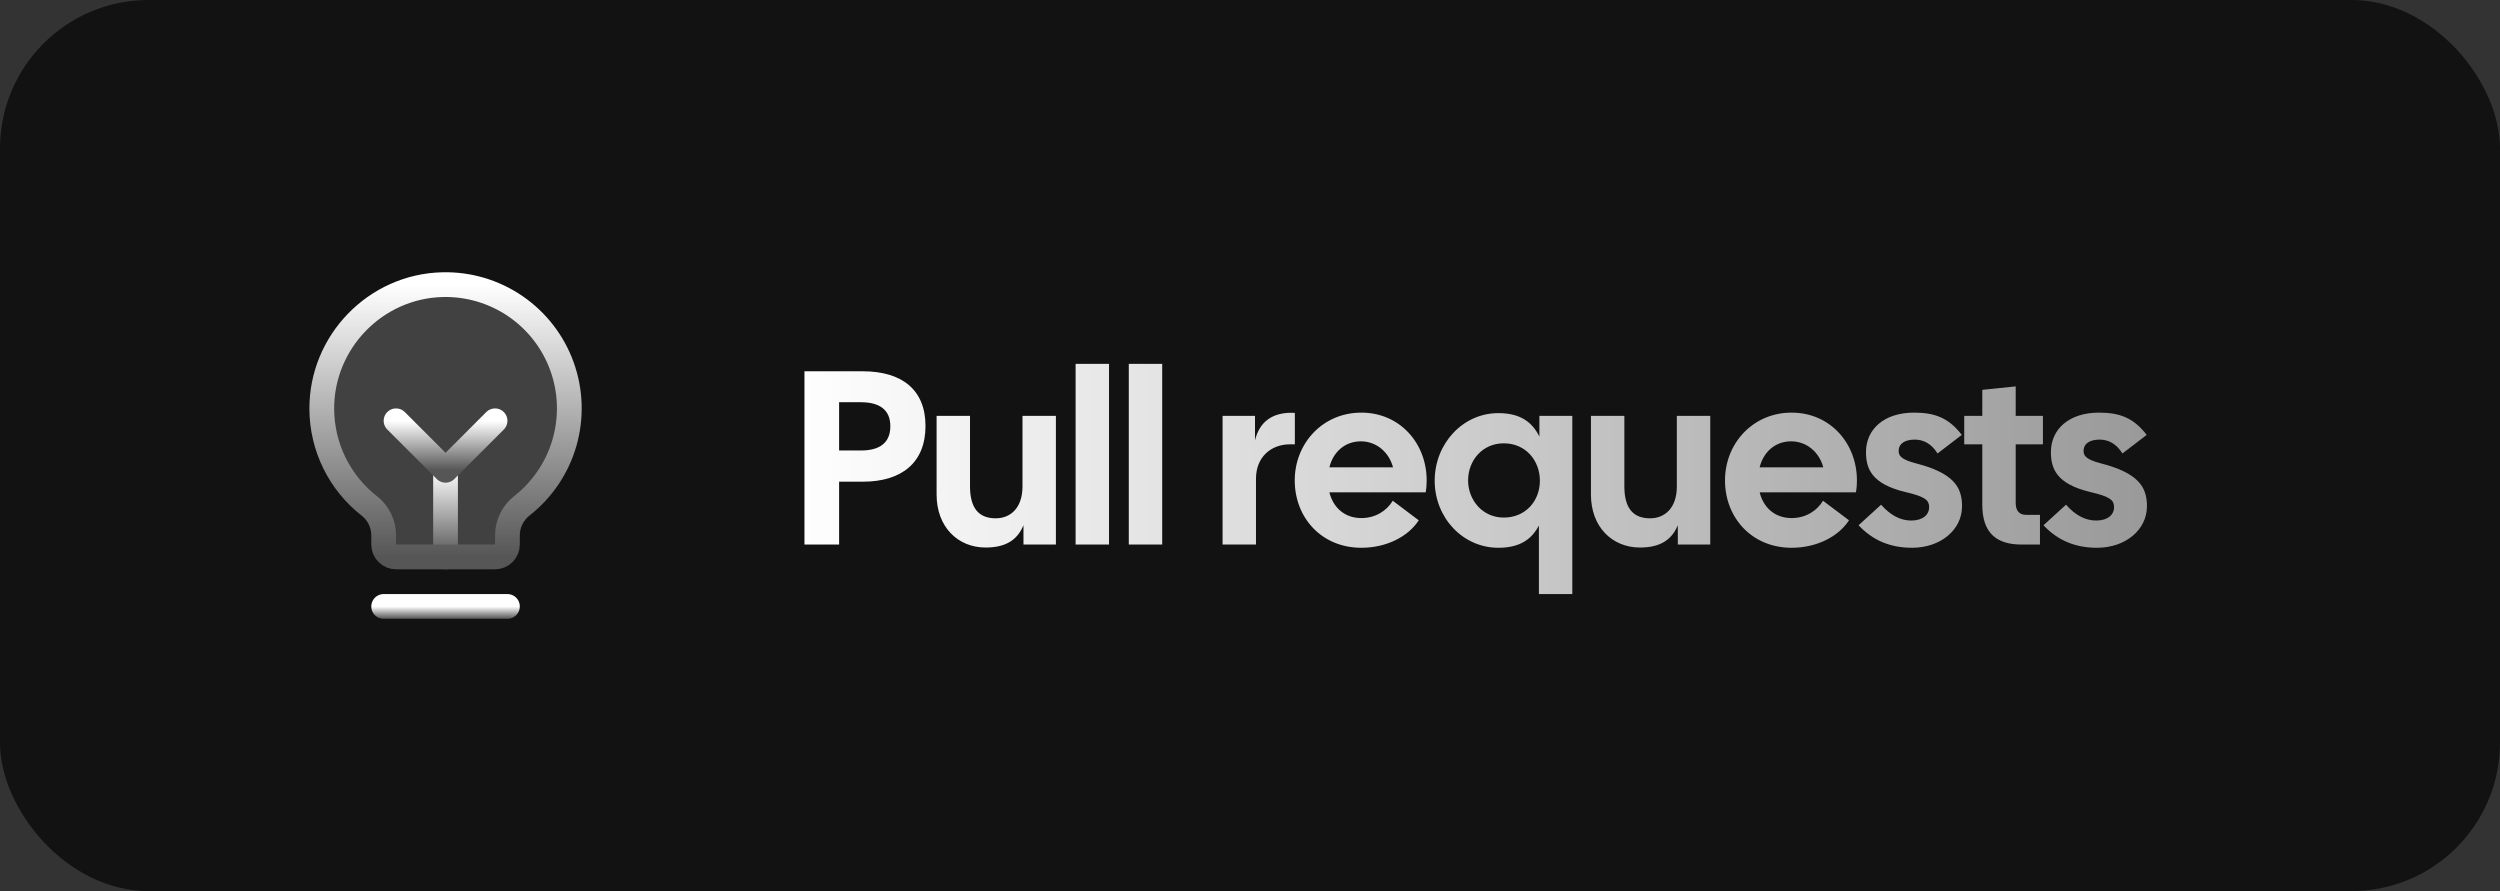 <svg width="202" height="72" viewBox="0 0 202 72" fill="none" xmlns="http://www.w3.org/2000/svg">
<rect x="0" y="0" width="202" height="72" fill="#333333" stroke="none"/>
<rect width="202" height="72" rx="12" fill="#121212"/>
<path d="M65 44V30H69.72C72.86 30 74.78 31.48 74.78 34.42C74.78 37.38 72.86 38.92 69.72 38.92H67.8V44H65ZM67.8 36.4H69.56C71.08 36.4 71.94 35.78 71.94 34.44C71.94 33.12 71.08 32.5 69.56 32.5H67.8V36.4ZM79.637 44.24C77.397 44.24 75.677 42.58 75.677 39.96V33.6H78.377V39.3C78.377 41.1 79.117 41.88 80.457 41.88C81.597 41.88 82.617 41.1 82.617 39.3V33.6H85.317V44H82.697V42.44C82.197 43.64 81.257 44.24 79.637 44.24ZM86.909 44V29.4H89.609V44H86.909ZM91.206 44V29.4H93.906V44H91.206ZM98.784 44V33.6H101.404V35.58C101.764 34.08 102.824 33.26 104.624 33.36V35.9H104.244C102.684 35.9 101.484 36.94 101.484 38.68V44H98.784ZM109.995 44.26C106.775 44.26 104.615 41.82 104.615 38.82C104.615 35.82 106.875 33.34 109.995 33.34C113.115 33.34 115.275 35.82 115.275 38.82C115.275 39.12 115.255 39.44 115.195 39.78H107.415C107.715 41 108.635 41.86 109.995 41.86C111.155 41.86 112.055 41.26 112.535 40.46L114.635 42.04C113.795 43.34 112.055 44.26 109.995 44.26ZM107.415 37.76H112.555C112.255 36.6 111.275 35.66 109.955 35.66C108.675 35.66 107.715 36.52 107.415 37.76ZM124.343 48V42.46C123.783 43.54 122.843 44.26 121.063 44.26C118.203 44.26 115.923 41.84 115.923 38.84C115.923 35.84 118.203 33.38 121.063 33.38C122.883 33.38 123.823 34.14 124.383 35.28V33.6H127.043V48H124.343ZM118.623 38.82C118.623 40.4 119.783 41.82 121.503 41.82C123.283 41.82 124.423 40.46 124.423 38.84C124.423 37.22 123.283 35.82 121.503 35.82C119.783 35.82 118.623 37.2 118.623 38.82ZM132.508 44.24C130.268 44.24 128.548 42.58 128.548 39.96V33.6H131.248V39.3C131.248 41.1 131.988 41.88 133.328 41.88C134.468 41.88 135.488 41.1 135.488 39.3V33.6H138.188V44H135.568V42.44C135.068 43.64 134.128 44.24 132.508 44.24ZM144.76 44.26C141.54 44.26 139.38 41.82 139.38 38.82C139.38 35.82 141.64 33.34 144.76 33.34C147.88 33.34 150.04 35.82 150.04 38.82C150.04 39.12 150.02 39.44 149.96 39.78H142.18C142.48 41 143.4 41.86 144.76 41.86C145.92 41.86 146.82 41.26 147.3 40.46L149.4 42.04C148.56 43.34 146.82 44.26 144.76 44.26ZM142.18 37.76H147.32C147.02 36.6 146.04 35.66 144.72 35.66C143.44 35.66 142.48 36.52 142.18 37.76ZM154.493 44.26C152.733 44.26 151.313 43.66 150.173 42.44L151.993 40.78C152.753 41.64 153.553 42.06 154.433 42.06C155.353 42.06 155.873 41.6 155.873 40.98C155.873 40.44 155.613 40.14 153.973 39.76C151.193 39.1 150.773 37.84 150.773 36.52C150.773 34.7 152.213 33.34 154.653 33.34C156.333 33.34 157.453 33.76 158.513 35.14L156.553 36.64C156.053 35.84 155.413 35.52 154.713 35.52C153.973 35.52 153.413 35.8 153.413 36.44C153.413 36.8 153.573 37.12 154.813 37.44C157.833 38.22 158.533 39.34 158.533 40.9C158.533 42.82 156.793 44.26 154.493 44.26ZM163.349 44C161.289 44 160.169 43.04 160.169 40.78V35.9H158.709V33.6H160.169V31.5L162.869 31.22V33.6H165.069V35.9H162.869V40.64C162.869 41.3 163.189 41.6 163.709 41.6H164.829V44H163.349ZM169.434 44.26C167.674 44.26 166.254 43.66 165.114 42.44L166.934 40.78C167.694 41.64 168.494 42.06 169.374 42.06C170.294 42.06 170.814 41.6 170.814 40.98C170.814 40.44 170.554 40.14 168.914 39.76C166.134 39.1 165.714 37.84 165.714 36.52C165.714 34.7 167.154 33.34 169.594 33.34C171.274 33.34 172.394 33.76 173.454 35.14L171.494 36.64C170.994 35.84 170.354 35.52 169.654 35.52C168.914 35.52 168.354 35.8 168.354 36.44C168.354 36.8 168.514 37.12 169.754 37.44C172.774 38.22 173.474 39.34 173.474 40.9C173.474 42.82 171.734 44.26 169.434 44.26Z" fill="url(#paint0_linear_453_1610)"/>
<g clip-path="url(#clip0_453_1610)">
<path opacity="0.2" d="M29.837 40.875C28.649 39.946 27.686 38.76 27.021 37.406C26.356 36.052 26.007 34.565 26 33.056C25.97 27.636 30.34 23.125 35.759 23C37.859 22.949 39.921 23.561 41.654 24.748C43.387 25.936 44.702 27.639 45.412 29.616C46.122 31.593 46.192 33.743 45.611 35.762C45.03 37.781 43.828 39.565 42.176 40.862C41.812 41.145 41.516 41.507 41.313 41.921C41.109 42.334 41.002 42.789 41 43.25V44C41 44.265 40.895 44.52 40.707 44.707C40.52 44.895 40.265 45 40 45H32C31.735 45 31.48 44.895 31.293 44.707C31.105 44.52 31 44.265 31 44V43.25C30.999 42.792 30.895 42.34 30.693 41.928C30.492 41.517 30.199 41.157 29.837 40.875Z" fill="white"/>
<path d="M31 49H41" stroke="url(#paint1_linear_453_1610)" stroke-width="2" stroke-linecap="round" stroke-linejoin="round"/>
<path d="M36 45V38" stroke="url(#paint2_linear_453_1610)" stroke-width="2" stroke-linecap="round" stroke-linejoin="round"/>
<path d="M32 34L36 38L40 34" stroke="url(#paint3_linear_453_1610)" stroke-width="2" stroke-linecap="round" stroke-linejoin="round"/>
<path d="M29.837 40.875C28.649 39.946 27.686 38.76 27.021 37.406C26.356 36.052 26.007 34.565 26 33.056C25.97 27.636 30.34 23.125 35.759 23C37.859 22.949 39.921 23.561 41.654 24.748C43.387 25.936 44.702 27.639 45.412 29.616C46.122 31.593 46.192 33.743 45.611 35.762C45.03 37.781 43.828 39.565 42.176 40.862C41.812 41.145 41.516 41.507 41.313 41.921C41.109 42.334 41.002 42.789 41 43.25V44C41 44.265 40.895 44.52 40.707 44.707C40.52 44.895 40.265 45 40 45H32C31.735 45 31.48 44.895 31.293 44.707C31.105 44.52 31 44.265 31 44V43.25C30.999 42.792 30.895 42.34 30.693 41.928C30.492 41.517 30.199 41.157 29.837 40.875Z" stroke="url(#paint4_linear_453_1610)" stroke-width="2" stroke-linecap="round" stroke-linejoin="round"/>
</g>
<defs>
<linearGradient id="paint0_linear_453_1610" x1="64" y1="36" x2="174" y2="36" gradientUnits="userSpaceOnUse">
<stop stop-color="white"/>
<stop offset="1" stop-color="#999999"/>
</linearGradient>
<linearGradient id="paint1_linear_453_1610" x1="36" y1="49" x2="36" y2="50" gradientUnits="userSpaceOnUse">
<stop stop-color="white"/>
<stop offset="1" stop-color="#565656"/>
</linearGradient>
<linearGradient id="paint2_linear_453_1610" x1="36.5" y1="38" x2="36.5" y2="45" gradientUnits="userSpaceOnUse">
<stop stop-color="white"/>
<stop offset="1" stop-color="#565656"/>
</linearGradient>
<linearGradient id="paint3_linear_453_1610" x1="36" y1="34" x2="36" y2="38" gradientUnits="userSpaceOnUse">
<stop stop-color="white"/>
<stop offset="1" stop-color="#565656"/>
</linearGradient>
<linearGradient id="paint4_linear_453_1610" x1="36" y1="22.997" x2="36" y2="45" gradientUnits="userSpaceOnUse">
<stop stop-color="white"/>
<stop offset="1" stop-color="#565656"/>
</linearGradient>
<clipPath id="clip0_453_1610">
<rect width="32" height="32" fill="white" transform="translate(20 20)"/>
</clipPath>
</defs>
</svg>
